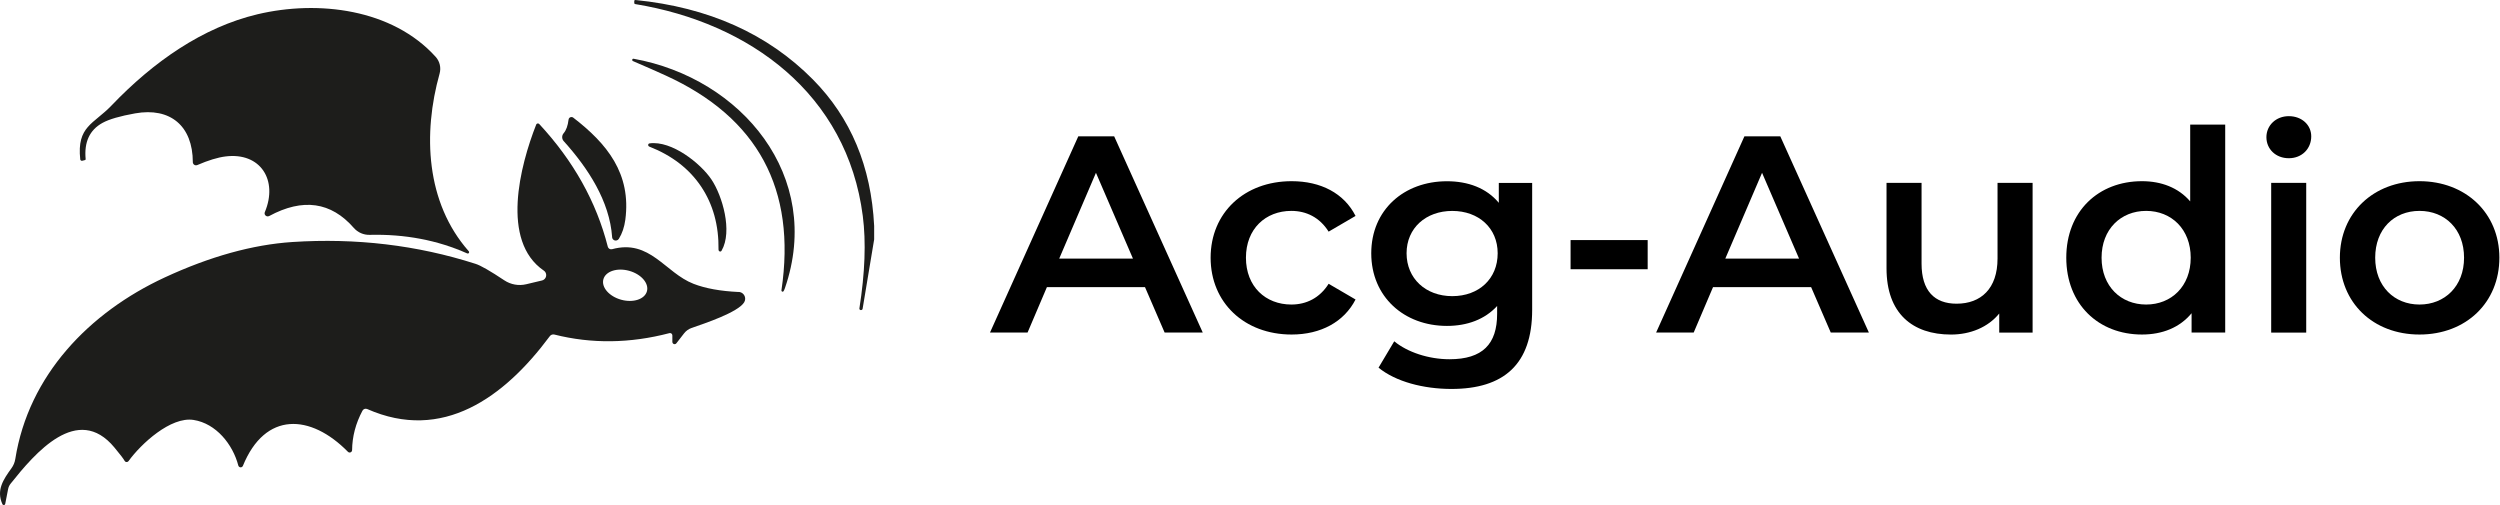 <svg xmlns="http://www.w3.org/2000/svg" width="297" height="60" viewBox="0 0 297 60" fill="none"><g clip-path="url(#clip0_26_278)"><path d="M136.025 34.115H124.37L122.073 39.509H117.61L128.101 16.196H132.363L142.888 39.509H138.359L136.028 34.115H136.025ZM134.594 30.719L130.199 20.529L125.835 30.719H134.594Z" fill="black"></path><path d="M143.822 30.616C143.822 25.287 147.82 21.525 153.447 21.525C156.911 21.525 159.673 22.956 161.039 25.653L157.842 27.519C156.777 25.821 155.179 25.054 153.413 25.054C150.349 25.054 148.018 27.187 148.018 30.616C148.018 34.046 150.349 36.179 153.413 36.179C155.179 36.179 156.777 35.412 157.842 33.714L161.039 35.58C159.673 38.243 156.911 39.742 153.447 39.742C147.82 39.742 143.822 35.946 143.822 30.616Z" fill="black"></path><path d="M182.021 21.727V36.815C182.021 43.277 178.657 46.207 172.431 46.207C169.1 46.207 165.804 45.341 163.771 43.678L165.636 40.546C167.201 41.843 169.733 42.678 172.198 42.678C176.127 42.678 177.859 40.881 177.859 37.284V36.352C176.394 37.951 174.296 38.718 171.897 38.718C166.8 38.718 162.905 35.254 162.905 30.092C162.905 24.93 166.8 21.532 171.897 21.532C174.395 21.532 176.593 22.332 178.058 24.095V21.73H182.021V21.727ZM177.924 30.086C177.924 27.087 175.659 25.058 172.53 25.058C169.401 25.058 167.101 27.09 167.101 30.086C167.101 33.081 169.367 35.182 172.53 35.182C175.693 35.182 177.924 33.118 177.924 30.086Z" fill="black"></path><path d="M186.584 28.521H195.743V31.985H186.584V28.521Z" fill="black"></path><path d="M215.161 34.115H203.506L201.209 39.509H196.746L207.237 16.196H211.499L222.024 39.509H217.495L215.164 34.115H215.161ZM213.727 30.719L209.332 20.529L204.968 30.719H213.727Z" fill="black"></path><path d="M241.473 21.727V39.512H237.509V37.246C236.178 38.879 234.079 39.745 231.779 39.745C227.217 39.745 224.119 37.246 224.119 31.886V21.727H228.281V31.318C228.281 34.549 229.815 36.079 232.444 36.079C235.34 36.079 237.307 34.282 237.307 30.719V21.727H241.47H241.473Z" fill="black"></path><path d="M264.354 14.799V39.509H260.36V37.212C258.96 38.91 256.896 39.742 254.466 39.742C249.304 39.742 245.474 36.145 245.474 30.616C245.474 25.088 249.304 21.525 254.466 21.525C256.762 21.525 258.795 22.292 260.195 23.925V14.799H264.358H264.354ZM260.257 30.616C260.257 27.221 257.96 25.054 254.962 25.054C251.964 25.054 249.667 27.218 249.667 30.616C249.667 34.015 251.964 36.179 254.962 36.179C257.96 36.179 260.257 34.015 260.257 30.616Z" fill="black"></path><path d="M269.249 16.298C269.249 14.899 270.382 13.8 271.912 13.8C273.442 13.8 274.575 14.833 274.575 16.199C274.575 17.664 273.476 18.797 271.912 18.797C270.348 18.797 269.249 17.698 269.249 16.298ZM269.817 21.727H273.979V39.512H269.817V21.727Z" fill="black"></path><path d="M277.977 30.616C277.977 25.287 281.975 21.525 287.435 21.525C292.894 21.525 296.926 25.287 296.926 30.616C296.926 35.946 292.963 39.742 287.435 39.742C281.907 39.742 277.977 35.946 277.977 30.616ZM292.73 30.616C292.73 27.221 290.464 25.054 287.435 25.054C284.405 25.054 282.173 27.218 282.173 30.616C282.173 34.015 284.439 36.179 287.435 36.179C290.43 36.179 292.73 34.015 292.73 30.616Z" fill="black"></path><path d="M96.569 9.439C91.199 4.016 84.175 0.869 75.49 0C75.484 0 75.478 0 75.475 0C75.406 0 75.351 0.053 75.351 0.118V0.36C75.351 0.422 75.397 0.478 75.459 0.484C89.107 2.722 100.644 11.199 102.5 25.663C102.897 28.754 102.761 32.411 102.097 36.635C102.081 36.725 102.14 36.812 102.23 36.834H102.236C102.236 36.834 102.242 36.834 102.249 36.834C102.36 36.852 102.463 36.784 102.478 36.685L103.85 28.441V26.842C103.5 19.787 101.069 13.986 96.569 9.439Z" fill="#1D1D1B"></path><path d="M9.533 18.943C9.558 19.055 9.67 19.123 9.778 19.098L10.095 19.017C10.148 19.002 10.182 18.958 10.176 18.909C9.98 16.876 10.647 15.439 12.178 14.598C12.96 14.166 14.254 13.79 16.057 13.468C20.229 12.726 22.901 14.957 22.908 19.269C22.908 19.319 22.917 19.368 22.939 19.415C23.019 19.604 23.24 19.694 23.429 19.613C24.739 19.045 25.859 18.704 26.788 18.586C30.959 18.064 33.051 21.417 31.465 25.194C31.419 25.3 31.425 25.421 31.48 25.52C31.58 25.697 31.803 25.762 31.98 25.663C35.975 23.506 39.327 23.977 42.034 27.078C42.509 27.618 43.194 27.919 43.911 27.901C48.108 27.798 51.966 28.531 55.492 30.101C55.554 30.135 55.635 30.126 55.684 30.073C55.747 30.008 55.747 29.909 55.684 29.844C50.579 24.058 50.228 15.864 52.224 8.744C52.419 8.045 52.245 7.294 51.761 6.757C46.612 1.052 37.797 -0.019 30.58 1.698C24.084 3.247 18.23 7.322 13.236 12.546C11.132 14.746 9.108 14.995 9.533 18.927C9.533 18.934 9.533 18.943 9.536 18.949L9.533 18.943Z" fill="#1D1D1B"></path><path d="M75.27 6.974C75.205 6.965 75.143 6.999 75.118 7.058C75.084 7.133 75.118 7.22 75.189 7.254C76.769 7.933 78.06 8.501 79.069 8.964C90.035 13.964 94.626 22.475 92.835 34.493C92.829 34.543 92.847 34.593 92.888 34.624C92.95 34.67 93.036 34.658 93.083 34.596C93.123 34.546 93.176 34.428 93.244 34.245C97.857 20.92 88.067 9.281 75.27 6.978V6.974Z" fill="#1D1D1B"></path><path d="M72.719 28.177C72.728 28.317 72.806 28.441 72.924 28.515C73.125 28.642 73.392 28.577 73.519 28.375C73.917 27.736 74.171 26.976 74.289 26.104C75.009 20.619 72.12 17.068 68.1 13.974C68.05 13.936 67.992 13.912 67.93 13.905C67.737 13.884 67.563 14.017 67.545 14.21C67.458 14.939 67.262 15.479 66.958 15.83C66.728 16.1 66.731 16.5 66.964 16.761C69.854 19.967 72.427 23.89 72.722 28.18L72.719 28.177Z" fill="#1D1D1B"></path><path d="M87.738 34.689C85.581 34.586 83.803 34.264 82.4 33.72C79.004 32.407 77.222 28.372 72.713 29.605C72.489 29.66 72.262 29.53 72.207 29.31C70.853 23.987 68.137 19.129 64.065 14.737C64.043 14.712 64.015 14.694 63.984 14.681C63.873 14.635 63.742 14.691 63.699 14.802C61.778 19.688 59.459 28.627 64.602 32.147C64.736 32.237 64.832 32.373 64.869 32.532C64.956 32.882 64.739 33.236 64.391 33.32L62.519 33.767C61.626 33.981 60.682 33.813 59.915 33.304C58.233 32.184 57.091 31.529 56.482 31.34C49.545 29.12 42.295 28.258 34.73 28.751C30.006 29.065 24.953 30.468 19.571 32.96C10.589 37.125 3.394 44.584 1.817 54.529C1.755 54.929 1.597 55.308 1.355 55.637C0.38 56.987 -0.458 58.241 0.284 59.889C0.306 59.948 0.358 59.988 0.42 59.998C0.517 60.013 0.607 59.948 0.622 59.852L0.96 58.12C1.004 57.881 1.106 57.651 1.262 57.459C4.157 53.827 9.211 47.88 13.59 53.16C14.27 53.976 14.676 54.507 14.807 54.752C14.825 54.786 14.85 54.817 14.881 54.839C15.002 54.929 15.176 54.901 15.269 54.78C16.759 52.719 20.285 49.469 22.992 49.888C25.683 50.307 27.663 52.806 28.315 55.317C28.34 55.398 28.395 55.463 28.473 55.497C28.616 55.562 28.787 55.497 28.852 55.354C31.499 48.842 36.903 49.165 41.336 53.675C41.388 53.731 41.463 53.762 41.54 53.762C41.699 53.762 41.826 53.635 41.829 53.477C41.844 51.869 42.254 50.304 43.061 48.79C43.17 48.588 43.412 48.501 43.62 48.591C52.559 52.545 59.9 47.235 65.313 39.944C65.437 39.77 65.654 39.692 65.862 39.745C70.282 40.859 74.835 40.803 79.525 39.577C79.55 39.571 79.575 39.568 79.6 39.568C79.755 39.568 79.876 39.695 79.876 39.85V40.62C79.876 40.707 79.913 40.788 79.985 40.837C80.103 40.924 80.267 40.9 80.354 40.782L81.264 39.608C81.493 39.31 81.804 39.087 82.157 38.963C83.691 38.429 87.664 37.116 88.406 35.918C88.477 35.8 88.52 35.663 88.527 35.527C88.545 35.077 88.198 34.698 87.748 34.679L87.738 34.689ZM76.856 34.602C76.595 35.552 75.224 36.002 73.796 35.608C72.368 35.213 71.421 34.127 71.682 33.177C71.943 32.227 73.315 31.777 74.742 32.172C76.17 32.566 77.117 33.652 76.856 34.602Z" fill="#1D1D1B"></path><path d="M83.293 22.162C84.712 24.278 85.401 26.783 85.361 29.673C85.361 29.75 85.401 29.825 85.472 29.862C85.569 29.912 85.683 29.872 85.727 29.775C87.055 27.472 85.814 23.254 84.526 21.333C83.244 19.412 79.802 16.677 77.169 17.034C77.098 17.04 77.039 17.087 77.014 17.152C76.977 17.251 77.027 17.366 77.126 17.41C79.82 18.465 81.875 20.051 83.293 22.162Z" fill="#1D1D1B"></path></g><defs><clipPath id="clip0_26_278"><rect width="296.926" height="60" fill="white"></rect></clipPath></defs></svg>
